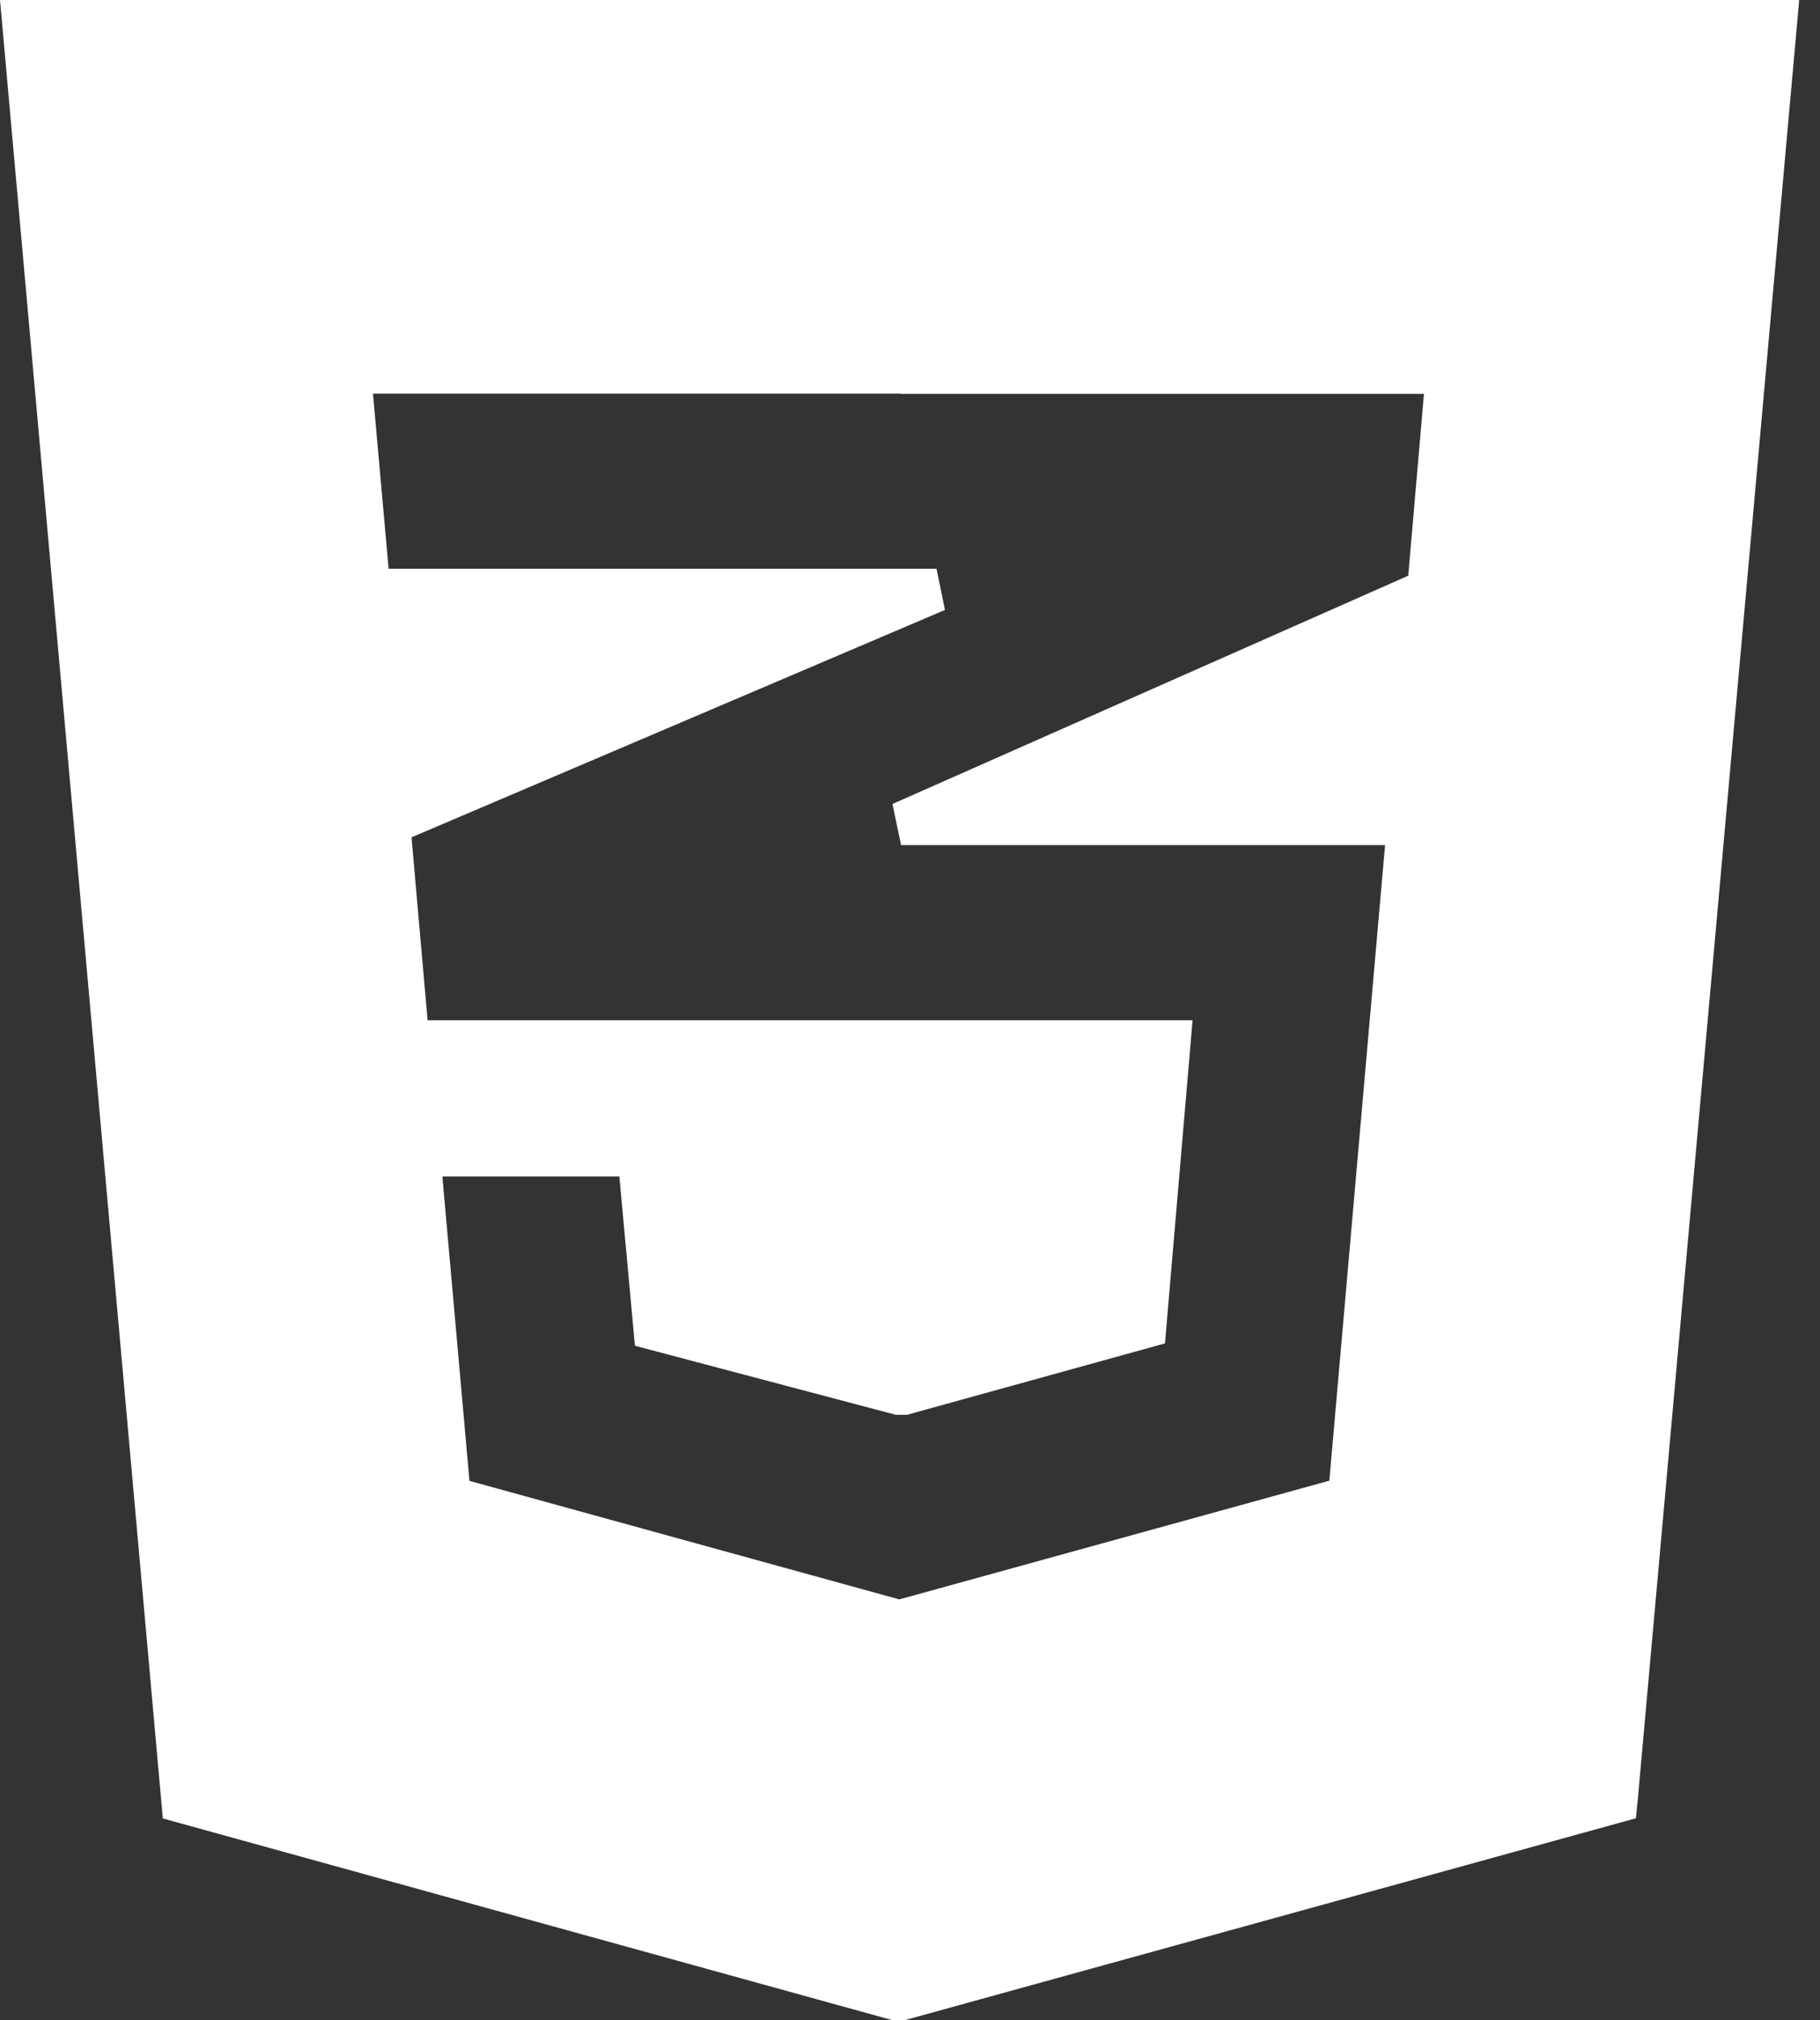 <svg width="82" height="91" viewBox="0 0 82 91" fill="none" xmlns="http://www.w3.org/2000/svg">
<rect x="0" y="0" width="82" height="91" fill="#333333" stroke="none"/>
<path d="M73.775 81.229L81.063 0H0L0.095 1.054L7.276 81.24L7.337 81.908L40.225 91H40.743L73.707 81.9L73.768 81.233L73.775 81.229ZM40.602 17.741H64.156L63.448 25.931L40.209 36.214L40.598 38.065H62.404L59.893 66.695L40.518 72.042L21.151 66.703L19.931 52.992H27.905L28.545 59.943L28.606 60.617L40.358 63.727H40.865L52.488 60.511L52.545 59.84L53.642 47.002L53.73 45.955H19.265L18.541 37.716L42.575 27.474L42.194 25.616H17.509L16.804 17.73H40.575L40.602 17.741Z" fill="white"/>
</svg>
